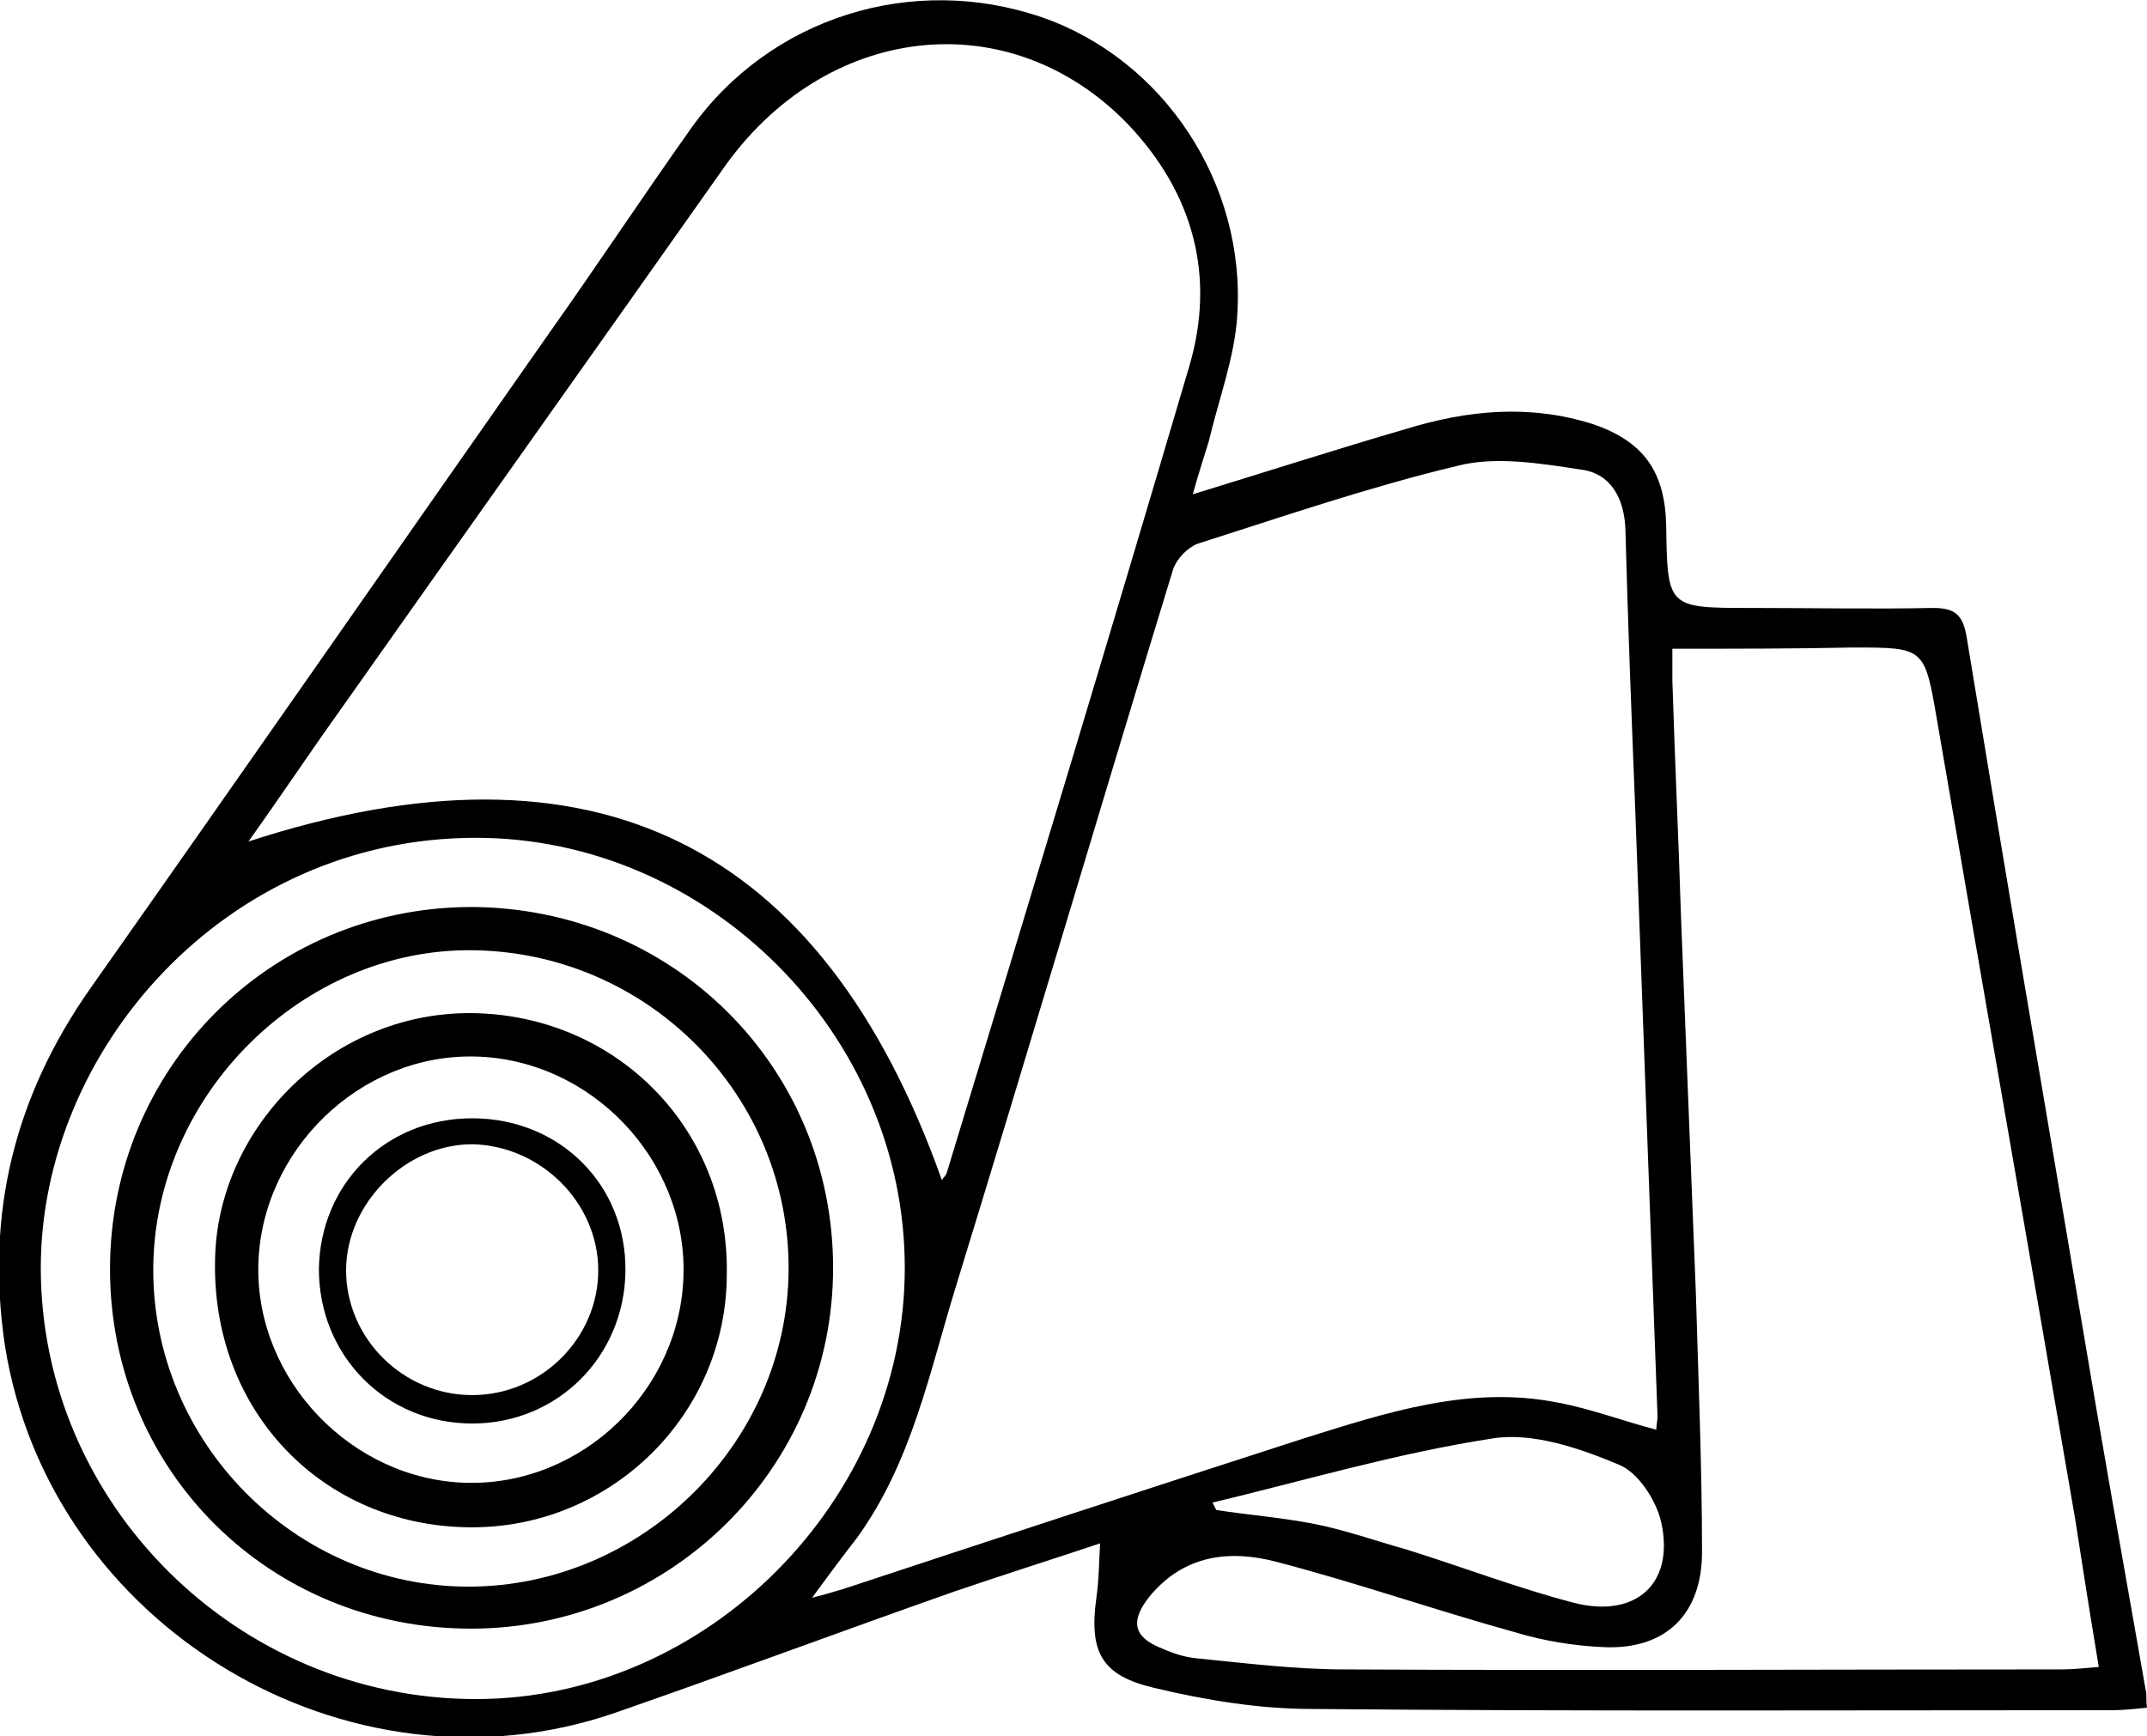 <?xml version="1.0" encoding="utf-8"?>
<!-- Generator: Adobe Illustrator 24.1.2, SVG Export Plug-In . SVG Version: 6.00 Build 0)  -->
<svg version="1.1" id="Calque_1" xmlns="http://www.w3.org/2000/svg" xmlns:xlink="http://www.w3.org/1999/xlink" x="0px" y="0px"
	 viewBox="0 0 173.7 140.5" style="enable-background:new 0 0 173.7 140.5;" xml:space="preserve">
<g>
	<path d="M96.5,40c6.2-1.9,11.8-3.7,17.3-5.3c4.9-1.5,9.9-2,15-0.4c4.2,1.4,5.9,3.9,6,8.2c0.1,6.7,0.1,6.7,6.9,6.7
		c4.9,0,9.8,0.1,14.7,0c1.8,0,2.4,0.6,2.7,2.3c3,18.3,6.1,36.5,9.2,54.8c1.7,10.2,3.5,20.3,5.3,30.5c0.1,0.3,0,0.7,0.1,1.4
		c-1,0.1-1.9,0.2-2.8,0.2c-21.6,0-43.2,0.1-64.8-0.1c-4.2,0-8.5-0.7-12.7-1.7c-4.3-1-5.3-2.9-4.7-7.3c0.2-1.3,0.2-2.6,0.3-4.4
		c-4.2,1.4-8,2.6-11.8,3.9c-9.1,3.2-18.2,6.6-27.4,9.8c-21.7,7.5-45.8-7-49.4-29.7C-1.2,98.2,1.2,88.7,7.3,80
		C19.7,62.4,32,44.7,44.4,27c3.9-5.5,7.6-11.1,11.5-16.6c6.4-9,17.9-12.6,28.4-9c9.8,3.4,16.5,13.4,15.8,24.1
		c-0.2,3.4-1.5,6.8-2.3,10.2C97.4,37,97,38.2,96.5,40z M65.7,129.3c1.2-0.3,1.8-0.5,2.5-0.7c12.4-4.1,24.9-8.2,37.3-12.2
		c6.7-2.1,13.4-4.3,20.5-2.9c2.7,0.5,5.3,1.5,8,2.2c0-0.4,0.1-0.7,0.1-1.1c-0.6-16.3-1.2-32.6-1.8-49c-0.3-7.6-0.6-15.2-0.8-22.8
		c-0.1-2.5-1.2-4.5-3.6-4.8c-3.3-0.5-6.9-1.1-10-0.3c-7.1,1.7-14.1,4.1-21,6.3c-0.8,0.3-1.7,1.2-2,2.1C89,65.4,83.3,84.7,77.4,103.9
		c-2.2,7.1-3.6,14.4-8.1,20.6C68.2,125.9,67.1,127.4,65.7,129.3z M76.2,95.5c0.1-0.2,0.3-0.3,0.4-0.6c6.6-21.7,13.2-43.5,19.6-65.2
		c2.2-7.4,0.3-14.1-4.9-19.6c-9.6-10-24.6-8.3-32.9,3.7C48.1,28.4,37.8,42.9,27.5,57.5c-2.5,3.5-4.9,7.1-7.4,10.6
		C48,59,66.5,68.2,76.2,95.5z M135.3,52.5c0,1.1,0,1.9,0,2.6c0.2,6.4,0.5,12.7,0.7,19.1c0.4,10.1,0.8,20.2,1.2,30.4
		c0.2,7,0.5,14,0.5,21c0,5-2.9,7.9-7.9,7.7c-2.4-0.1-4.9-0.5-7.2-1.2c-6.5-1.8-12.8-4-19.3-5.7c-3.8-1-7.5-0.6-10.3,2.8
		c-1.6,2-1.3,3.3,1,4.2c0.9,0.4,1.8,0.7,2.8,0.8c4,0.4,8,0.9,12,0.9c19.3,0.1,38.7,0,58,0c0.9,0,1.8-0.1,3-0.2
		c-0.7-4.2-1.3-8-1.9-11.9c-3.7-21.6-7.5-43.2-11.2-64.8c-1-5.8-1-5.8-6.8-5.8C145.3,52.5,140.4,52.5,135.3,52.5z M38.5,137.5
		c18.7,0,34.7-16.1,34.7-34.9c0-18.9-15.9-34.8-34.7-34.8C18.2,67.8,3.3,85,3.3,102.6C3.3,121.7,19.2,137.5,38.5,137.5z M98.1,121.6
		c0.1,0.2,0.2,0.4,0.3,0.6c2.6,0.4,5.2,0.6,7.8,1.1c2.6,0.5,5.1,1.4,7.6,2.1c4.5,1.4,8.9,3.1,13.5,4.3c5,1.3,8.2-1.5,7.1-6.5
		c-0.4-1.8-1.9-4.1-3.5-4.7c-3.1-1.3-6.9-2.6-10.1-2.1C113,117.6,105.6,119.8,98.1,121.6z"/>
	<path d="M38.1,131.8c-16.3,0-29.2-12.8-29.2-29.1c0-16.2,12.9-29.2,29.1-29.3c16.4,0,29.4,12.9,29.4,29.2
		C67.4,118.8,54.2,131.8,38.1,131.8z M37.9,128.4c14,0,25.8-11.6,25.9-25.6c0.1-14.1-11.3-25.7-25.5-25.9
		c-13.8-0.2-25.8,11.7-25.9,25.7C12.3,116.7,23.9,128.4,37.9,128.4z"/>
	<path d="M38,123.6c-11.9-0.1-20.9-9.4-20.6-21.7C17.6,91.2,27,81.6,38.7,82c11.4,0.4,20.3,9.5,20.1,21.1
		C58.8,114.5,49.4,123.7,38,123.6z M55.3,103.1c0.2-9.3-7.5-17.4-16.9-17.6c-9.3-0.2-17.3,7.6-17.5,16.9
		c-0.2,9.3,7.6,17.4,16.9,17.6C47.1,120.2,55.1,112.5,55.3,103.1z"/>
	<path d="M38.2,90.5c7.1,0,12.5,5.4,12.4,12.4c-0.1,6.9-5.5,12.3-12.4,12.3c-7,0-12.4-5.5-12.4-12.5C25.9,95.8,31.2,90.5,38.2,90.5z
		 M38.2,112.9c5.6,0,10.2-4.6,10.2-10.1c0-5.5-4.7-10.1-10.2-10.2c-5.4,0-10.2,4.8-10.2,10.2C28,108.3,32.6,112.9,38.2,112.9z"/>
</g>
</svg>
